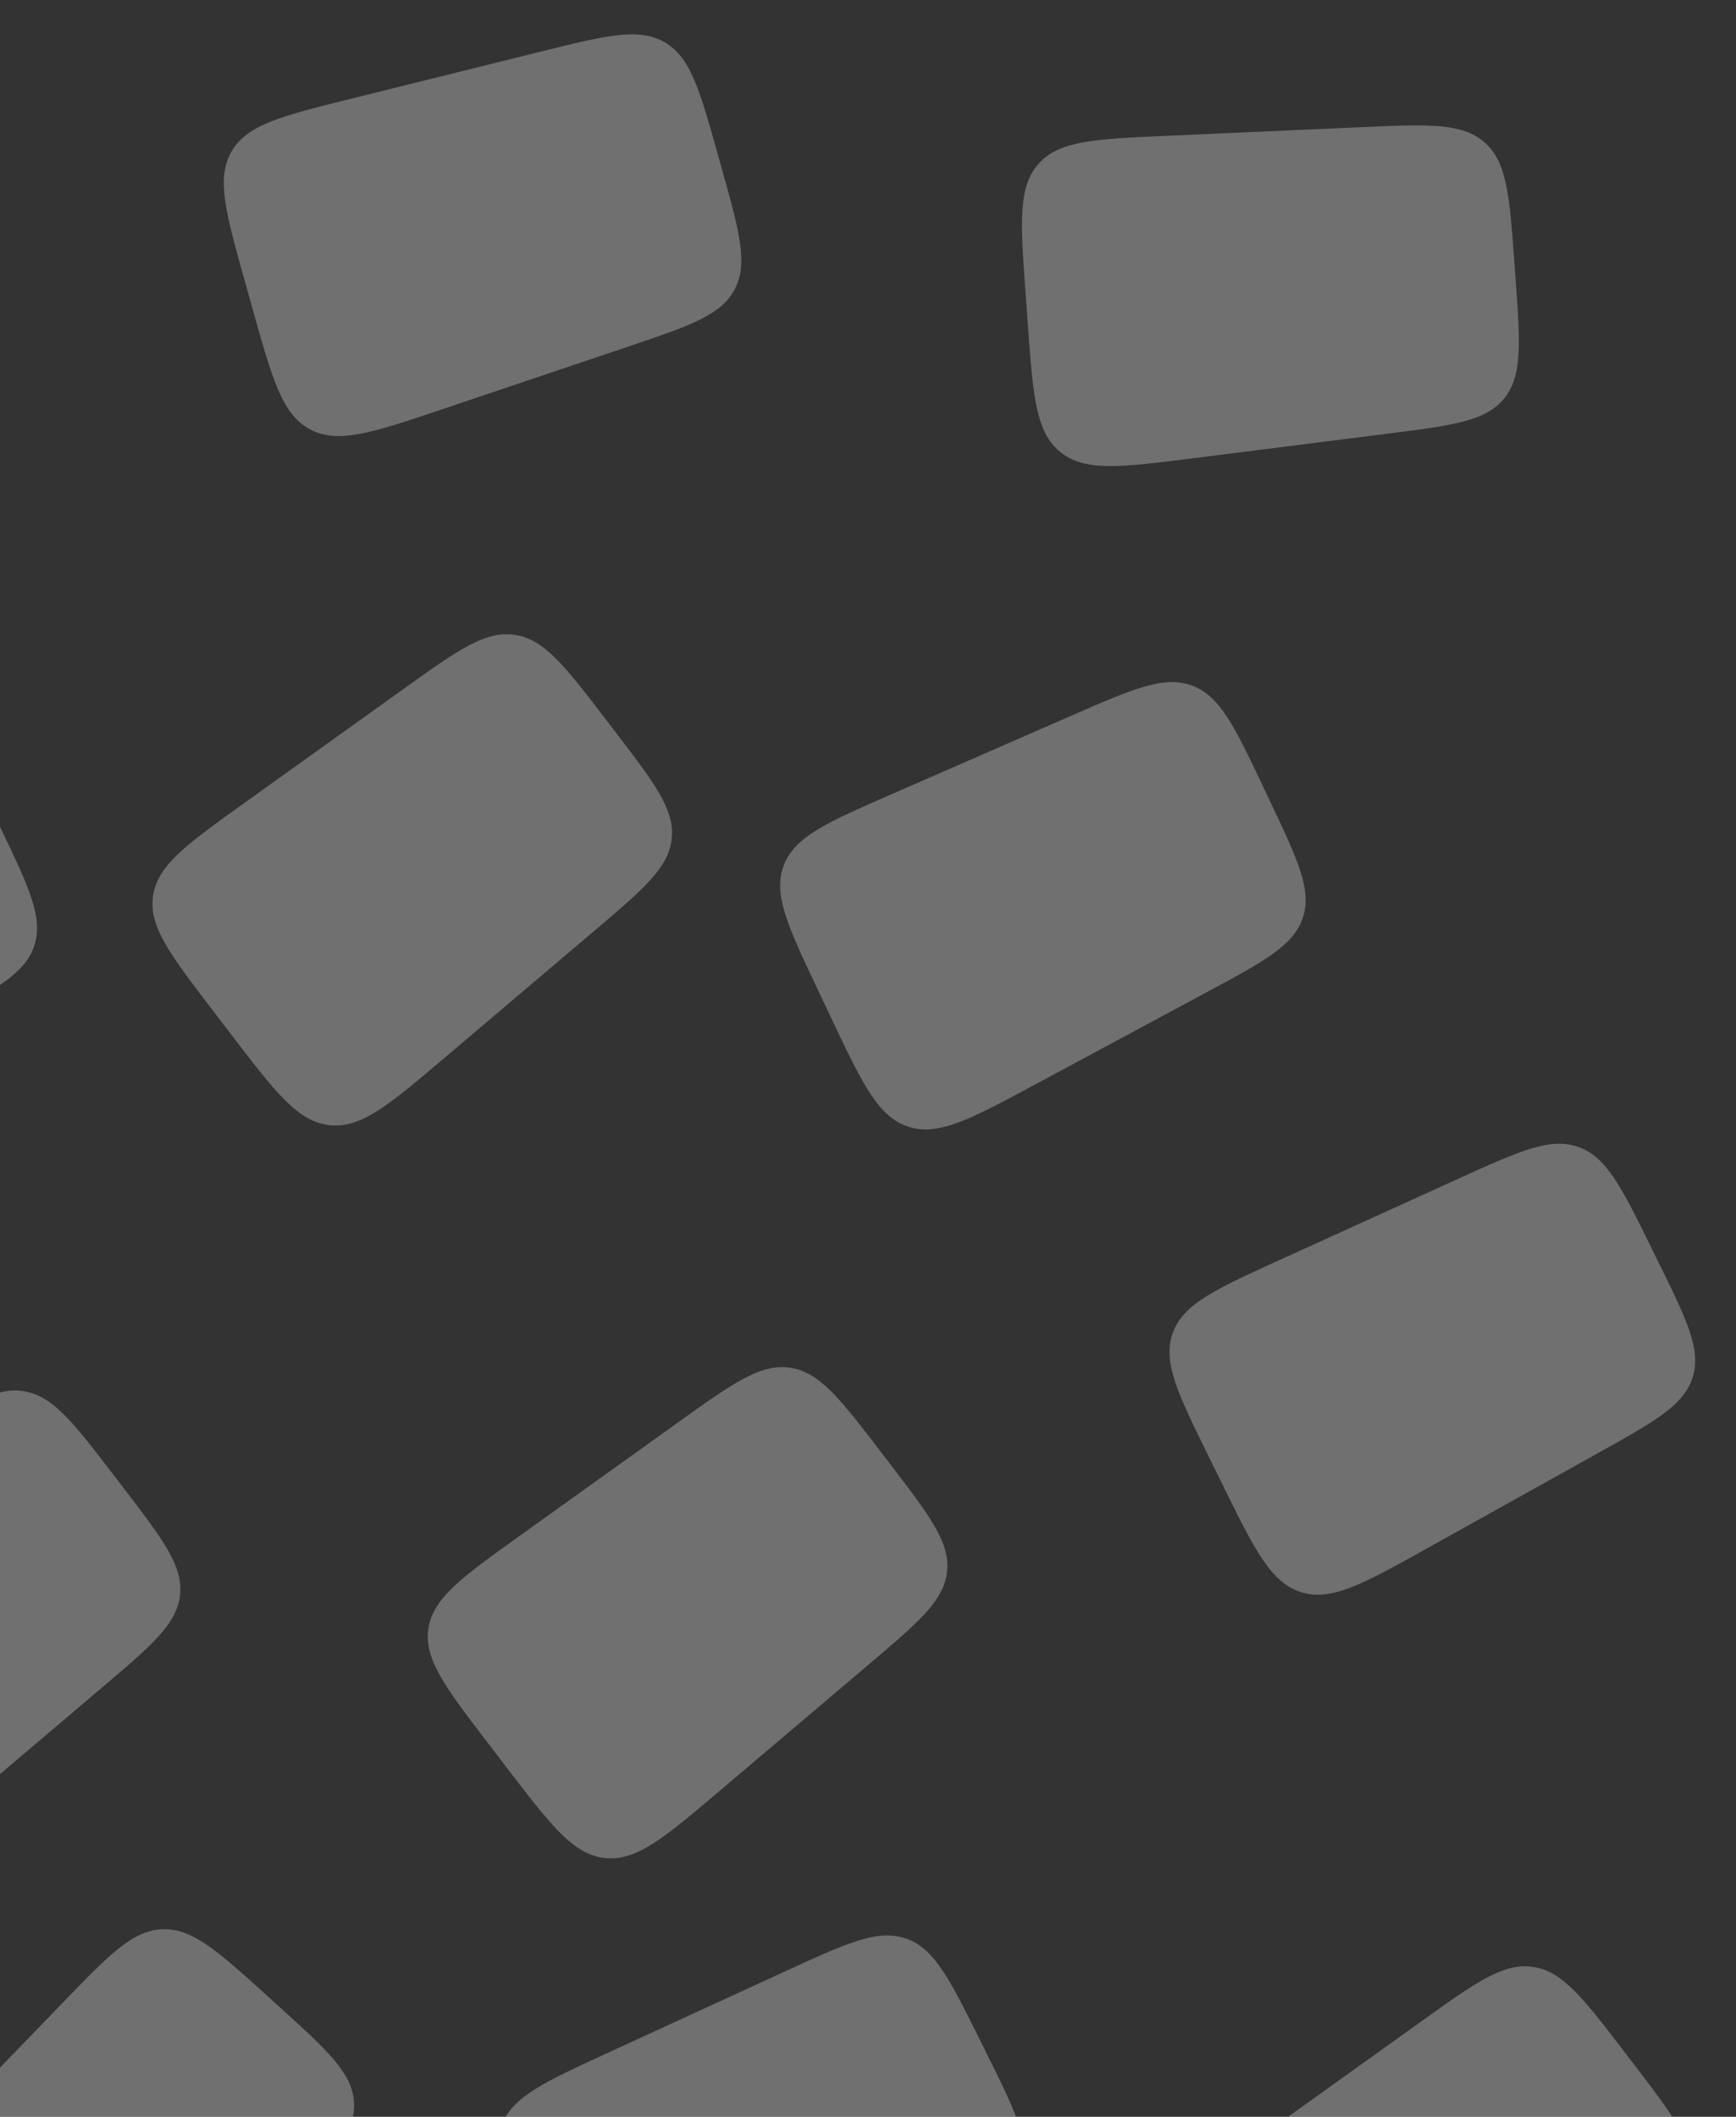 <svg width="283" height="345" viewBox="0 0 283 345" fill="none" xmlns="http://www.w3.org/2000/svg">
<rect x="0" y="0" width="283" height="345" fill="#333333" stroke="none"/>
<path d="M34.786 164.811C27.735 155.599 24.209 150.994 24.955 145.994C25.701 140.993 30.417 137.616 39.849 130.861L65.641 112.39C74.613 105.965 79.099 102.752 83.931 103.472C88.763 104.192 92.116 108.573 98.823 117.334L100.202 119.136C106.745 127.683 110.016 131.956 109.507 136.699C108.997 141.442 104.893 144.921 96.685 151.88L72.469 172.41C63.403 180.096 58.87 183.939 53.726 183.386C48.581 182.832 44.968 178.111 37.741 168.671L34.786 164.811Z" fill="white" fill-opacity="0.3"/>
<path d="M-45.37 288.064C-52.421 278.853 -55.947 274.247 -55.201 269.247C-54.455 264.247 -49.739 260.869 -40.307 254.114L-14.515 235.643C-5.544 229.218 -1.058 226.006 3.774 226.726C8.607 227.446 11.96 231.826 18.667 240.588L20.046 242.389C26.589 250.936 29.86 255.21 29.351 259.952C28.841 264.695 24.737 268.174 16.529 275.133L-7.687 295.663C-16.753 303.35 -21.286 307.193 -26.431 306.639C-31.575 306.085 -35.188 301.365 -42.415 291.924L-45.37 288.064Z" fill="white" fill-opacity="0.3"/>
<path d="M79.669 284.254C72.618 275.043 69.092 270.438 69.838 265.437C70.584 260.437 75.3 257.06 84.732 250.305L110.524 231.834C119.495 225.409 123.981 222.196 128.814 222.916C133.646 223.636 136.999 228.017 143.706 236.778L145.085 238.58C151.628 247.127 154.899 251.4 154.39 256.143C153.88 260.885 149.776 264.365 141.568 271.324L117.352 291.854C108.286 299.54 103.753 303.383 98.608 302.829C93.464 302.275 89.851 297.555 82.624 288.115L79.669 284.254Z" fill="white" fill-opacity="0.3"/>
<path d="M133.43 161.542C128.462 151.06 125.979 145.819 127.753 141.082C129.526 136.346 134.842 134.025 145.474 129.383L174.61 116.663C184.723 112.247 189.78 110.039 194.353 111.752C198.927 113.464 201.29 118.45 206.015 128.421L206.967 130.431C211.577 140.158 213.882 145.022 212.393 149.556C210.903 154.09 206.164 156.638 196.684 161.733L168.659 176.798C158.19 182.426 152.956 185.239 148.043 183.624C143.13 182.009 140.584 176.638 135.493 165.895L133.43 161.542Z" fill="white" fill-opacity="0.3"/>
<path d="M197.162 237.638C192.037 227.232 189.474 222.029 191.176 217.267C192.879 212.504 198.159 210.104 208.72 205.303L237.657 192.149C247.703 187.582 252.726 185.298 257.325 186.942C261.924 188.585 264.362 193.534 269.238 203.433L270.222 205.43C274.978 215.087 277.356 219.916 275.935 224.471C274.514 229.027 269.813 231.646 260.411 236.883L232.62 252.365C222.237 258.149 217.045 261.041 212.108 259.5C207.171 257.959 204.545 252.627 199.292 241.963L197.162 237.638Z" fill="white" fill-opacity="0.3"/>
<path d="M200.785 381.911C193.734 372.7 190.209 368.095 190.954 363.094C191.7 358.094 196.416 354.717 205.848 347.962L231.64 329.491C240.612 323.066 245.098 319.853 249.93 320.573C254.762 321.293 258.115 325.674 264.822 334.435L266.201 336.237C272.744 344.784 276.015 349.057 275.506 353.8C274.997 358.542 270.892 362.022 262.684 368.981L238.468 389.511C229.402 397.197 224.869 401.04 219.725 400.486C214.58 399.932 210.967 395.212 203.74 385.772L200.785 381.911Z" fill="white" fill-opacity="0.3"/>
<path d="M39.904 45.795C36.775 34.626 35.211 29.042 37.757 24.668C40.303 20.294 45.931 18.896 57.19 16.1L88.082 8.428C98.792 5.768 104.147 4.438 108.365 6.893C112.584 9.348 114.072 14.661 117.049 25.287L117.641 27.402C120.545 37.768 121.997 42.952 119.765 47.173C117.533 51.395 112.433 53.113 102.233 56.549L72.04 66.72C60.776 70.515 55.144 72.412 50.575 69.996C46.007 67.58 44.403 61.856 41.197 50.41L39.904 45.795Z" fill="white" fill-opacity="0.3"/>
<path d="M-10.711 383.58C-19.31 375.793 -23.609 371.899 -23.778 366.847C-23.947 361.794 -19.917 357.621 -11.858 349.275L10.133 326.503C17.798 318.565 21.631 314.596 26.514 314.433C31.397 314.269 35.486 317.972 43.664 325.378L45.379 326.93C53.356 334.155 57.345 337.767 57.7 342.523C58.055 347.279 54.647 351.442 47.831 359.767L27.761 384.279C20.23 393.476 16.465 398.075 11.304 398.459C6.144 398.843 1.737 394.853 -7.076 386.872L-10.711 383.58Z" fill="white" fill-opacity="0.3"/>
<path d="M87.775 366.899C82.609 356.513 80.025 351.32 81.709 346.551C83.392 341.782 88.663 339.361 99.205 334.519L128.089 321.251C138.117 316.644 143.131 314.341 147.737 315.966C152.342 317.591 154.799 322.531 159.714 332.41L160.706 334.404C165.501 344.042 167.898 348.861 166.495 353.422C165.093 357.984 160.402 360.621 151.021 365.895L123.291 381.486C112.931 387.311 107.751 390.224 102.808 388.702C97.865 387.181 95.218 381.859 89.922 371.215L87.775 366.899Z" fill="white" fill-opacity="0.3"/>
<path d="M-73.319 166.345C-78.322 155.879 -80.823 150.647 -79.065 145.904C-77.306 141.162 -71.998 138.824 -61.382 134.147L-32.289 121.331C-22.191 116.882 -17.141 114.657 -12.562 116.355C-7.983 118.052 -5.603 123.029 -0.845 132.985L0.115 134.992C4.757 144.704 7.078 149.56 5.603 154.099C4.129 158.638 -0.602 161.201 -10.065 166.328L-38.039 181.485C-48.489 187.147 -53.715 189.978 -58.633 188.379C-63.551 186.78 -66.115 181.418 -71.241 170.692L-73.319 166.345Z" fill="white" fill-opacity="0.3"/>
<path d="M167.19 47.833C166.352 36.264 165.934 30.48 169.3 26.696C172.667 22.912 178.461 22.655 190.049 22.141L221.872 20.73C232.897 20.241 238.409 19.997 242.052 23.238C245.695 26.48 246.093 31.983 246.89 42.989L247.047 45.164C247.825 55.901 248.213 61.27 245.184 64.967C242.155 68.665 236.815 69.34 226.135 70.69L194.499 74.689C182.706 76.18 176.81 76.925 172.816 73.653C168.822 70.38 168.393 64.452 167.534 52.596L167.19 47.833Z" fill="white" fill-opacity="0.3"/>
</svg>
